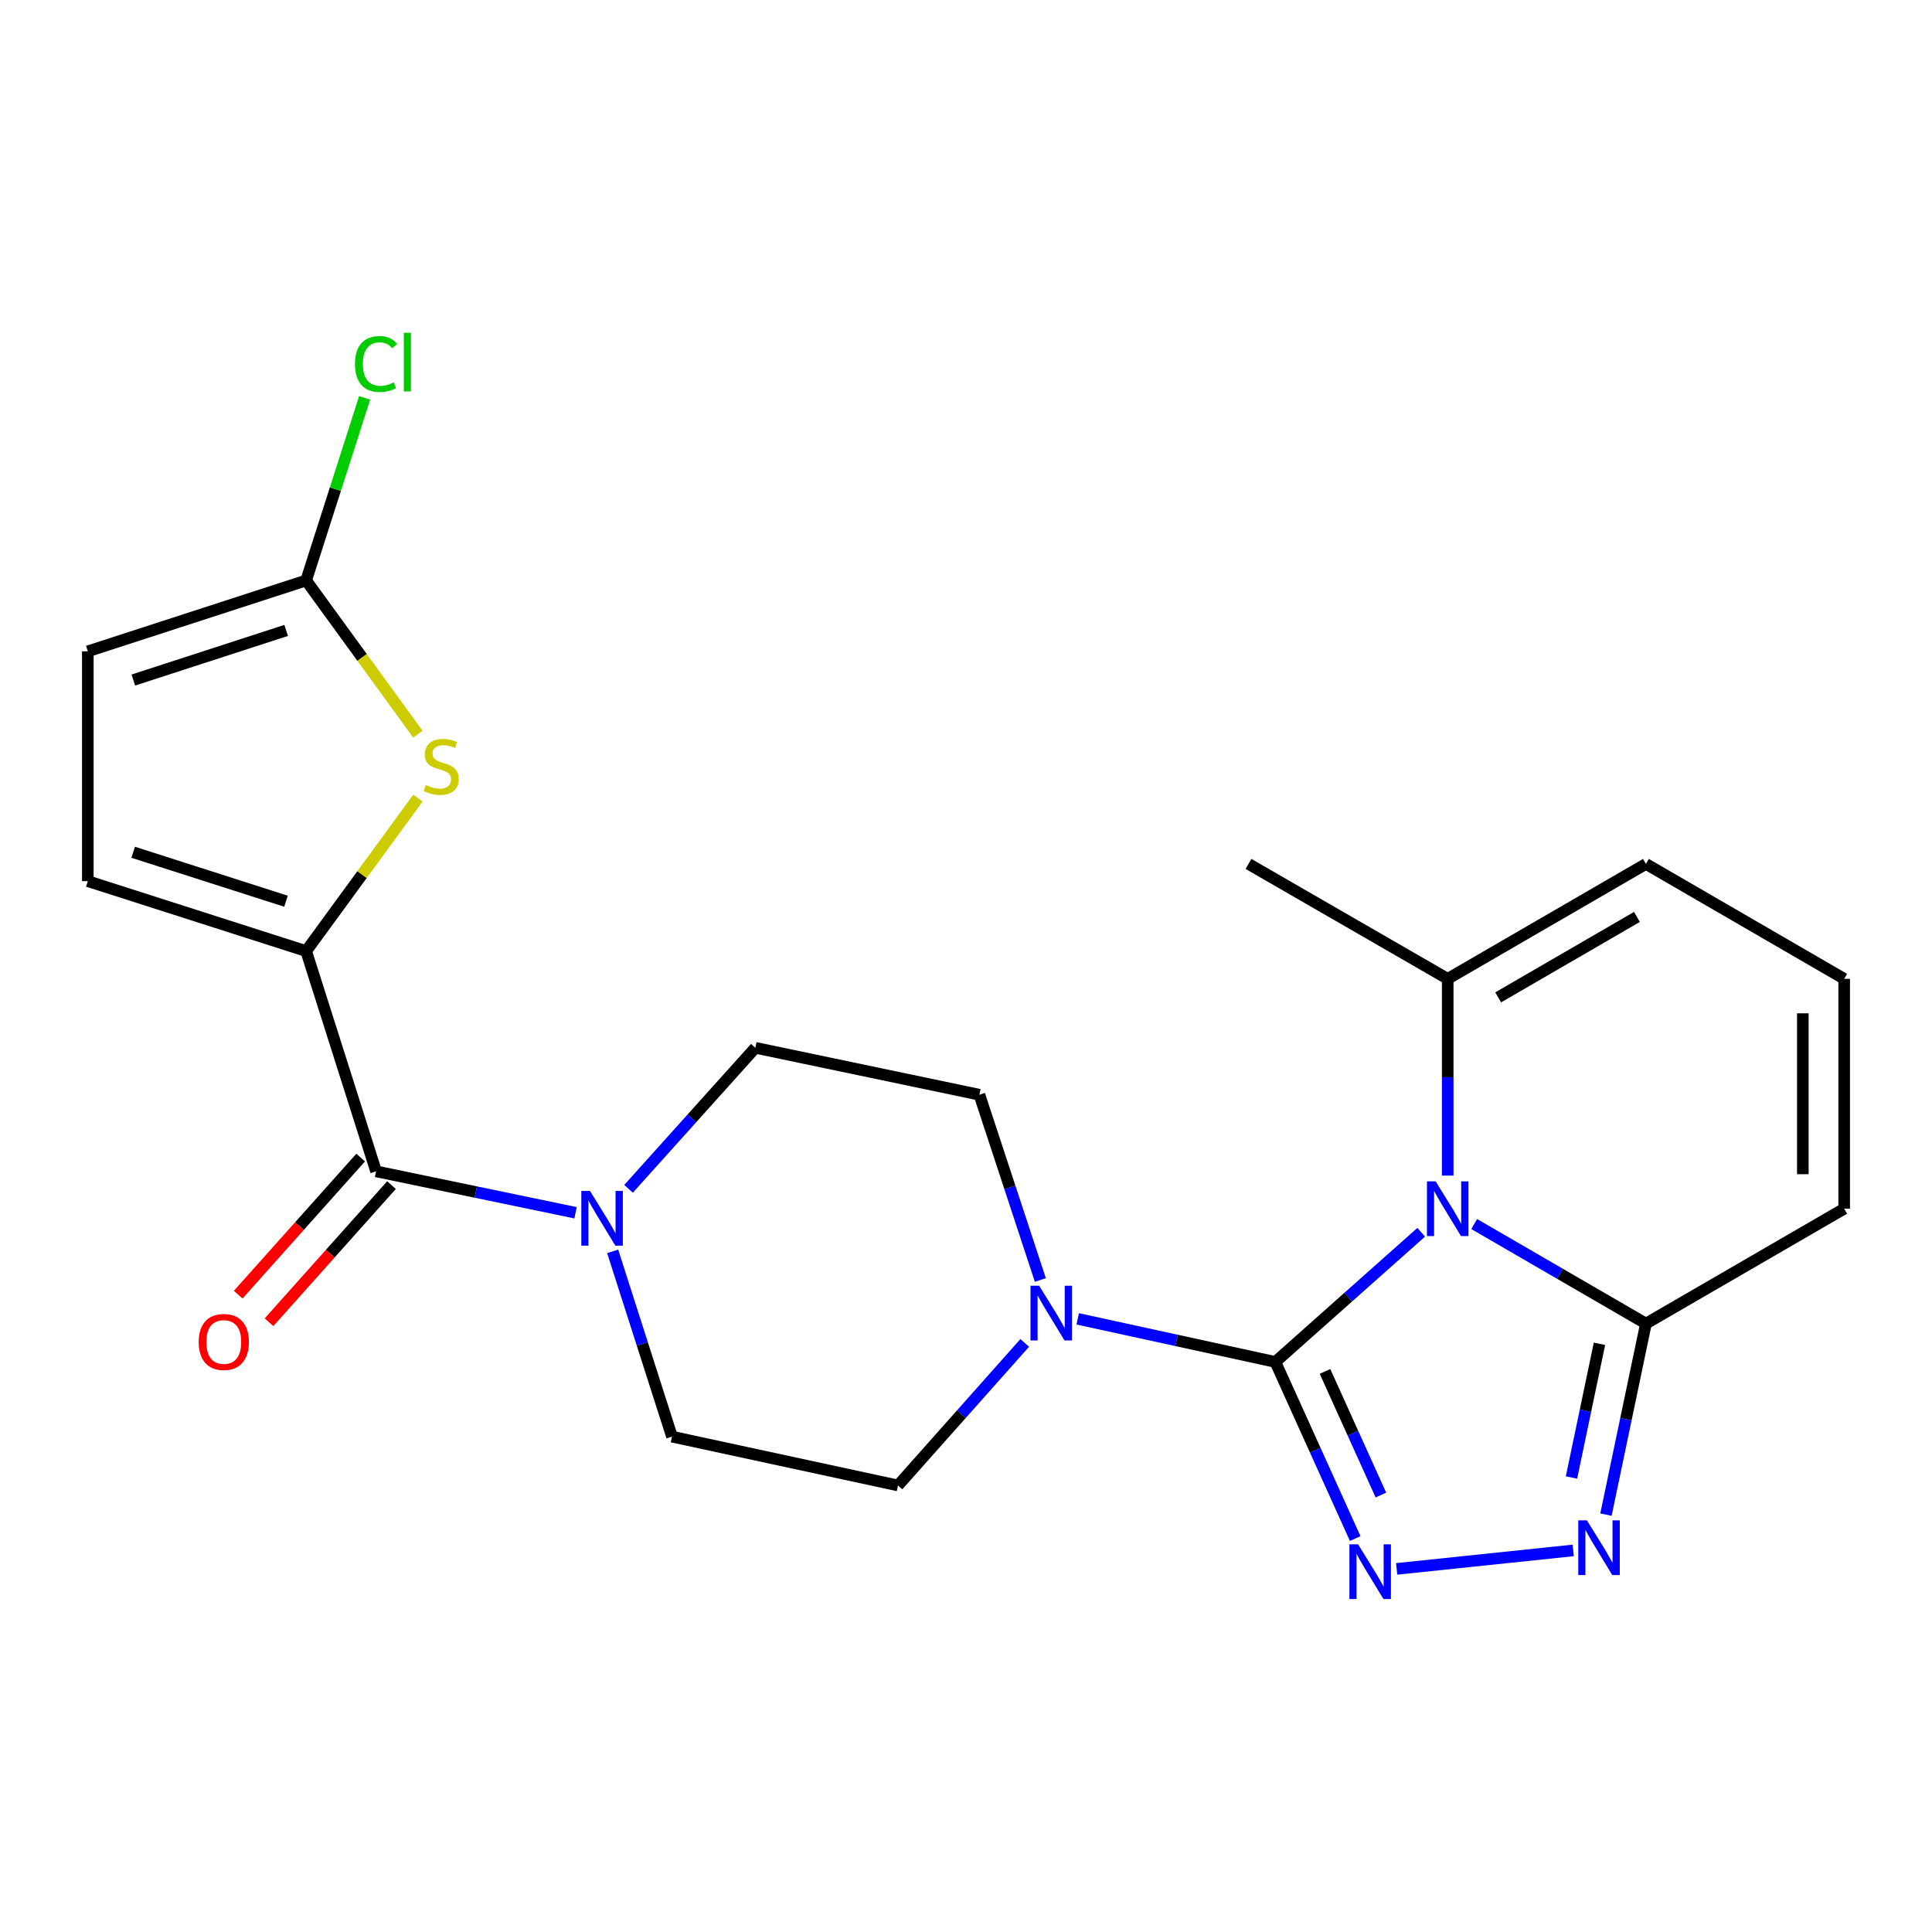 <?xml version='1.0' encoding='iso-8859-1'?>
<svg version='1.1' baseProfile='full'
              xmlns='http://www.w3.org/2000/svg'
                      xmlns:rdkit='http://www.rdkit.org/xml'
                      xmlns:xlink='http://www.w3.org/1999/xlink'
                  xml:space='preserve'
width='1000px' height='1000px' viewBox='0 0 1000 1000'>
<!-- END OF HEADER -->
<rect style='opacity:1.0;fill:#FFFFFF;stroke:none' width='1000' height='1000' x='0' y='0'> </rect>
<path class='bond-0' d='M 735.608,637.82 L 697.863,671.38' style='fill:none;fill-rule:evenodd;stroke:#0000FF;stroke-width:6px;stroke-linecap:butt;stroke-linejoin:miter;stroke-opacity:1' />
<path class='bond-0' d='M 697.863,671.38 L 660.119,704.94' style='fill:none;fill-rule:evenodd;stroke:#000000;stroke-width:6px;stroke-linecap:butt;stroke-linejoin:miter;stroke-opacity:1' />
<path class='bond-4' d='M 763.037,633.562 L 807.485,659.33' style='fill:none;fill-rule:evenodd;stroke:#0000FF;stroke-width:6px;stroke-linecap:butt;stroke-linejoin:miter;stroke-opacity:1' />
<path class='bond-4' d='M 807.485,659.33 L 851.933,685.097' style='fill:none;fill-rule:evenodd;stroke:#000000;stroke-width:6px;stroke-linecap:butt;stroke-linejoin:miter;stroke-opacity:1' />
<path class='bond-9' d='M 749.332,608.483 L 749.332,557.564' style='fill:none;fill-rule:evenodd;stroke:#0000FF;stroke-width:6px;stroke-linecap:butt;stroke-linejoin:miter;stroke-opacity:1' />
<path class='bond-9' d='M 749.332,557.564 L 749.332,506.646' style='fill:none;fill-rule:evenodd;stroke:#000000;stroke-width:6px;stroke-linecap:butt;stroke-linejoin:miter;stroke-opacity:1' />
<path class='bond-1' d='M 660.119,704.94 L 680.783,750.649' style='fill:none;fill-rule:evenodd;stroke:#000000;stroke-width:6px;stroke-linecap:butt;stroke-linejoin:miter;stroke-opacity:1' />
<path class='bond-1' d='M 680.783,750.649 L 701.448,796.358' style='fill:none;fill-rule:evenodd;stroke:#0000FF;stroke-width:6px;stroke-linecap:butt;stroke-linejoin:miter;stroke-opacity:1' />
<path class='bond-1' d='M 685.818,709.837 L 700.283,741.833' style='fill:none;fill-rule:evenodd;stroke:#000000;stroke-width:6px;stroke-linecap:butt;stroke-linejoin:miter;stroke-opacity:1' />
<path class='bond-1' d='M 700.283,741.833 L 714.748,773.83' style='fill:none;fill-rule:evenodd;stroke:#0000FF;stroke-width:6px;stroke-linecap:butt;stroke-linejoin:miter;stroke-opacity:1' />
<path class='bond-6' d='M 660.119,704.94 L 608.973,693.79' style='fill:none;fill-rule:evenodd;stroke:#000000;stroke-width:6px;stroke-linecap:butt;stroke-linejoin:miter;stroke-opacity:1' />
<path class='bond-6' d='M 608.973,693.79 L 557.828,682.64' style='fill:none;fill-rule:evenodd;stroke:#0000FF;stroke-width:6px;stroke-linecap:butt;stroke-linejoin:miter;stroke-opacity:1' />
<path class='bond-23' d='M 722.913,812.06 L 814.283,802.496' style='fill:none;fill-rule:evenodd;stroke:#0000FF;stroke-width:6px;stroke-linecap:butt;stroke-linejoin:miter;stroke-opacity:1' />
<path class='bond-2' d='M 831.24,783.974 L 841.586,734.535' style='fill:none;fill-rule:evenodd;stroke:#0000FF;stroke-width:6px;stroke-linecap:butt;stroke-linejoin:miter;stroke-opacity:1' />
<path class='bond-2' d='M 841.586,734.535 L 851.933,685.097' style='fill:none;fill-rule:evenodd;stroke:#000000;stroke-width:6px;stroke-linecap:butt;stroke-linejoin:miter;stroke-opacity:1' />
<path class='bond-2' d='M 813.398,764.758 L 820.64,730.152' style='fill:none;fill-rule:evenodd;stroke:#0000FF;stroke-width:6px;stroke-linecap:butt;stroke-linejoin:miter;stroke-opacity:1' />
<path class='bond-2' d='M 820.64,730.152 L 827.883,695.545' style='fill:none;fill-rule:evenodd;stroke:#000000;stroke-width:6px;stroke-linecap:butt;stroke-linejoin:miter;stroke-opacity:1' />
<path class='bond-3' d='M 158.458,492.284 L 194.659,606.286' style='fill:none;fill-rule:evenodd;stroke:#000000;stroke-width:6px;stroke-linecap:butt;stroke-linejoin:miter;stroke-opacity:1' />
<path class='bond-7' d='M 158.458,492.284 L 187.39,452.69' style='fill:none;fill-rule:evenodd;stroke:#000000;stroke-width:6px;stroke-linecap:butt;stroke-linejoin:miter;stroke-opacity:1' />
<path class='bond-7' d='M 187.39,452.69 L 216.322,413.095' style='fill:none;fill-rule:evenodd;stroke:#CCCC00;stroke-width:6px;stroke-linecap:butt;stroke-linejoin:miter;stroke-opacity:1' />
<path class='bond-11' d='M 158.458,492.284 L 45.455,456.083' style='fill:none;fill-rule:evenodd;stroke:#000000;stroke-width:6px;stroke-linecap:butt;stroke-linejoin:miter;stroke-opacity:1' />
<path class='bond-11' d='M 148.036,466.474 L 68.934,441.133' style='fill:none;fill-rule:evenodd;stroke:#000000;stroke-width:6px;stroke-linecap:butt;stroke-linejoin:miter;stroke-opacity:1' />
<path class='bond-13' d='M 851.933,685.097 L 954.545,625.617' style='fill:none;fill-rule:evenodd;stroke:#000000;stroke-width:6px;stroke-linecap:butt;stroke-linejoin:miter;stroke-opacity:1' />
<path class='bond-5' d='M 194.659,606.286 L 246.283,617.005' style='fill:none;fill-rule:evenodd;stroke:#000000;stroke-width:6px;stroke-linecap:butt;stroke-linejoin:miter;stroke-opacity:1' />
<path class='bond-5' d='M 246.283,617.005 L 297.907,627.725' style='fill:none;fill-rule:evenodd;stroke:#0000FF;stroke-width:6px;stroke-linecap:butt;stroke-linejoin:miter;stroke-opacity:1' />
<path class='bond-20' d='M 186.68,599.158 L 154.985,634.638' style='fill:none;fill-rule:evenodd;stroke:#000000;stroke-width:6px;stroke-linecap:butt;stroke-linejoin:miter;stroke-opacity:1' />
<path class='bond-20' d='M 154.985,634.638 L 123.291,670.119' style='fill:none;fill-rule:evenodd;stroke:#FF0000;stroke-width:6px;stroke-linecap:butt;stroke-linejoin:miter;stroke-opacity:1' />
<path class='bond-20' d='M 202.639,613.414 L 170.945,648.895' style='fill:none;fill-rule:evenodd;stroke:#000000;stroke-width:6px;stroke-linecap:butt;stroke-linejoin:miter;stroke-opacity:1' />
<path class='bond-20' d='M 170.945,648.895 L 139.25,684.375' style='fill:none;fill-rule:evenodd;stroke:#FF0000;stroke-width:6px;stroke-linecap:butt;stroke-linejoin:miter;stroke-opacity:1' />
<path class='bond-16' d='M 538.482,662.517 L 522.706,614.571' style='fill:none;fill-rule:evenodd;stroke:#0000FF;stroke-width:6px;stroke-linecap:butt;stroke-linejoin:miter;stroke-opacity:1' />
<path class='bond-16' d='M 522.706,614.571 L 506.931,566.625' style='fill:none;fill-rule:evenodd;stroke:#000000;stroke-width:6px;stroke-linecap:butt;stroke-linejoin:miter;stroke-opacity:1' />
<path class='bond-17' d='M 530.395,695.09 L 497.596,731.984' style='fill:none;fill-rule:evenodd;stroke:#0000FF;stroke-width:6px;stroke-linecap:butt;stroke-linejoin:miter;stroke-opacity:1' />
<path class='bond-17' d='M 497.596,731.984 L 464.797,768.878' style='fill:none;fill-rule:evenodd;stroke:#000000;stroke-width:6px;stroke-linecap:butt;stroke-linejoin:miter;stroke-opacity:1' />
<path class='bond-10' d='M 216.312,380.035 L 187.385,340.24' style='fill:none;fill-rule:evenodd;stroke:#CCCC00;stroke-width:6px;stroke-linecap:butt;stroke-linejoin:miter;stroke-opacity:1' />
<path class='bond-10' d='M 187.385,340.24 L 158.458,300.446' style='fill:none;fill-rule:evenodd;stroke:#000000;stroke-width:6px;stroke-linecap:butt;stroke-linejoin:miter;stroke-opacity:1' />
<path class='bond-8' d='M 317.117,647.702 L 332.47,695.652' style='fill:none;fill-rule:evenodd;stroke:#0000FF;stroke-width:6px;stroke-linecap:butt;stroke-linejoin:miter;stroke-opacity:1' />
<path class='bond-8' d='M 332.47,695.652 L 347.823,743.602' style='fill:none;fill-rule:evenodd;stroke:#000000;stroke-width:6px;stroke-linecap:butt;stroke-linejoin:miter;stroke-opacity:1' />
<path class='bond-25' d='M 325.34,615.328 L 358.148,578.832' style='fill:none;fill-rule:evenodd;stroke:#0000FF;stroke-width:6px;stroke-linecap:butt;stroke-linejoin:miter;stroke-opacity:1' />
<path class='bond-25' d='M 358.148,578.832 L 390.956,542.336' style='fill:none;fill-rule:evenodd;stroke:#000000;stroke-width:6px;stroke-linecap:butt;stroke-linejoin:miter;stroke-opacity:1' />
<path class='bond-15' d='M 749.332,506.646 L 851.933,447.166' style='fill:none;fill-rule:evenodd;stroke:#000000;stroke-width:6px;stroke-linecap:butt;stroke-linejoin:miter;stroke-opacity:1' />
<path class='bond-15' d='M 775.455,516.238 L 847.276,474.602' style='fill:none;fill-rule:evenodd;stroke:#000000;stroke-width:6px;stroke-linecap:butt;stroke-linejoin:miter;stroke-opacity:1' />
<path class='bond-22' d='M 749.332,506.646 L 646.221,447.166' style='fill:none;fill-rule:evenodd;stroke:#000000;stroke-width:6px;stroke-linecap:butt;stroke-linejoin:miter;stroke-opacity:1' />
<path class='bond-21' d='M 158.458,300.446 L 173.594,253.192' style='fill:none;fill-rule:evenodd;stroke:#000000;stroke-width:6px;stroke-linecap:butt;stroke-linejoin:miter;stroke-opacity:1' />
<path class='bond-21' d='M 173.594,253.192 L 188.731,205.938' style='fill:none;fill-rule:evenodd;stroke:#00CC00;stroke-width:6px;stroke-linecap:butt;stroke-linejoin:miter;stroke-opacity:1' />
<path class='bond-26' d='M 158.458,300.446 L 45.455,337.135' style='fill:none;fill-rule:evenodd;stroke:#000000;stroke-width:6px;stroke-linecap:butt;stroke-linejoin:miter;stroke-opacity:1' />
<path class='bond-26' d='M 148.116,326.303 L 69.013,351.986' style='fill:none;fill-rule:evenodd;stroke:#000000;stroke-width:6px;stroke-linecap:butt;stroke-linejoin:miter;stroke-opacity:1' />
<path class='bond-12' d='M 45.455,456.083 L 45.455,337.135' style='fill:none;fill-rule:evenodd;stroke:#000000;stroke-width:6px;stroke-linecap:butt;stroke-linejoin:miter;stroke-opacity:1' />
<path class='bond-24' d='M 954.545,625.617 L 954.545,506.646' style='fill:none;fill-rule:evenodd;stroke:#000000;stroke-width:6px;stroke-linecap:butt;stroke-linejoin:miter;stroke-opacity:1' />
<path class='bond-24' d='M 933.146,607.772 L 933.146,524.492' style='fill:none;fill-rule:evenodd;stroke:#000000;stroke-width:6px;stroke-linecap:butt;stroke-linejoin:miter;stroke-opacity:1' />
<path class='bond-14' d='M 954.545,506.646 L 851.933,447.166' style='fill:none;fill-rule:evenodd;stroke:#000000;stroke-width:6px;stroke-linecap:butt;stroke-linejoin:miter;stroke-opacity:1' />
<path class='bond-18' d='M 506.931,566.625 L 390.956,542.336' style='fill:none;fill-rule:evenodd;stroke:#000000;stroke-width:6px;stroke-linecap:butt;stroke-linejoin:miter;stroke-opacity:1' />
<path class='bond-19' d='M 464.797,768.878 L 347.823,743.602' style='fill:none;fill-rule:evenodd;stroke:#000000;stroke-width:6px;stroke-linecap:butt;stroke-linejoin:miter;stroke-opacity:1' />
<path  class='atom-0' d='M 743.072 611.457
L 752.352 626.457
Q 753.272 627.937, 754.752 630.617
Q 756.232 633.297, 756.312 633.457
L 756.312 611.457
L 760.072 611.457
L 760.072 639.777
L 756.192 639.777
L 746.232 623.377
Q 745.072 621.457, 743.832 619.257
Q 742.632 617.057, 742.272 616.377
L 742.272 639.777
L 738.592 639.777
L 738.592 611.457
L 743.072 611.457
' fill='#0000FF'/>
<path  class='atom-2' d='M 702.936 799.336
L 712.216 814.336
Q 713.136 815.816, 714.616 818.496
Q 716.096 821.176, 716.176 821.336
L 716.176 799.336
L 719.936 799.336
L 719.936 827.656
L 716.056 827.656
L 706.096 811.256
Q 704.936 809.336, 703.696 807.136
Q 702.496 804.936, 702.136 804.256
L 702.136 827.656
L 698.456 827.656
L 698.456 799.336
L 702.936 799.336
' fill='#0000FF'/>
<path  class='atom-3' d='M 821.396 786.936
L 830.676 801.936
Q 831.596 803.416, 833.076 806.096
Q 834.556 808.776, 834.636 808.936
L 834.636 786.936
L 838.396 786.936
L 838.396 815.256
L 834.516 815.256
L 824.556 798.856
Q 823.396 796.936, 822.156 794.736
Q 820.956 792.536, 820.596 791.856
L 820.596 815.256
L 816.916 815.256
L 816.916 786.936
L 821.396 786.936
' fill='#0000FF'/>
<path  class='atom-7' d='M 537.859 665.492
L 547.139 680.492
Q 548.059 681.972, 549.539 684.652
Q 551.019 687.332, 551.099 687.492
L 551.099 665.492
L 554.859 665.492
L 554.859 693.812
L 550.979 693.812
L 541.019 677.412
Q 539.859 675.492, 538.619 673.292
Q 537.419 671.092, 537.059 670.412
L 537.059 693.812
L 533.379 693.812
L 533.379 665.492
L 537.859 665.492
' fill='#0000FF'/>
<path  class='atom-8' d='M 220.364 406.335
Q 220.684 406.455, 222.004 407.015
Q 223.324 407.575, 224.764 407.935
Q 226.244 408.255, 227.684 408.255
Q 230.364 408.255, 231.924 406.975
Q 233.484 405.655, 233.484 403.375
Q 233.484 401.815, 232.684 400.855
Q 231.924 399.895, 230.724 399.375
Q 229.524 398.855, 227.524 398.255
Q 225.004 397.495, 223.484 396.775
Q 222.004 396.055, 220.924 394.535
Q 219.884 393.015, 219.884 390.455
Q 219.884 386.895, 222.284 384.695
Q 224.724 382.495, 229.524 382.495
Q 232.804 382.495, 236.524 384.055
L 235.604 387.135
Q 232.204 385.735, 229.644 385.735
Q 226.884 385.735, 225.364 386.895
Q 223.844 388.015, 223.884 389.975
Q 223.884 391.495, 224.644 392.415
Q 225.444 393.335, 226.564 393.855
Q 227.724 394.375, 229.644 394.975
Q 232.204 395.775, 233.724 396.575
Q 235.244 397.375, 236.324 399.015
Q 237.444 400.615, 237.444 403.375
Q 237.444 407.295, 234.804 409.415
Q 232.204 411.495, 227.844 411.495
Q 225.324 411.495, 223.404 410.935
Q 221.524 410.415, 219.284 409.495
L 220.364 406.335
' fill='#CCCC00'/>
<path  class='atom-9' d='M 305.373 616.415
L 314.653 631.415
Q 315.573 632.895, 317.053 635.575
Q 318.533 638.255, 318.613 638.415
L 318.613 616.415
L 322.373 616.415
L 322.373 644.735
L 318.493 644.735
L 308.533 628.335
Q 307.373 626.415, 306.133 624.215
Q 304.933 622.015, 304.573 621.335
L 304.573 644.735
L 300.893 644.735
L 300.893 616.415
L 305.373 616.415
' fill='#0000FF'/>
<path  class='atom-21' d='M 102.836 694.605
Q 102.836 687.805, 106.196 684.005
Q 109.556 680.205, 115.836 680.205
Q 122.116 680.205, 125.476 684.005
Q 128.836 687.805, 128.836 694.605
Q 128.836 701.485, 125.436 705.405
Q 122.036 709.285, 115.836 709.285
Q 109.596 709.285, 106.196 705.405
Q 102.836 701.525, 102.836 694.605
M 115.836 706.085
Q 120.156 706.085, 122.476 703.205
Q 124.836 700.285, 124.836 694.605
Q 124.836 689.045, 122.476 686.245
Q 120.156 683.405, 115.836 683.405
Q 111.516 683.405, 109.156 686.205
Q 106.836 689.005, 106.836 694.605
Q 106.836 700.325, 109.156 703.205
Q 111.516 706.085, 115.836 706.085
' fill='#FF0000'/>
<path  class='atom-22' d='M 183.739 188.411
Q 183.739 181.371, 187.019 177.691
Q 190.339 173.971, 196.619 173.971
Q 202.459 173.971, 205.579 178.091
L 202.939 180.251
Q 200.659 177.251, 196.619 177.251
Q 192.339 177.251, 190.059 180.131
Q 187.819 182.971, 187.819 188.411
Q 187.819 194.011, 190.139 196.891
Q 192.499 199.771, 197.059 199.771
Q 200.179 199.771, 203.819 197.891
L 204.939 200.891
Q 203.459 201.851, 201.219 202.411
Q 198.979 202.971, 196.499 202.971
Q 190.339 202.971, 187.019 199.211
Q 183.739 195.451, 183.739 188.411
' fill='#00CC00'/>
<path  class='atom-22' d='M 209.019 172.251
L 212.699 172.251
L 212.699 202.611
L 209.019 202.611
L 209.019 172.251
' fill='#00CC00'/>
</svg>
